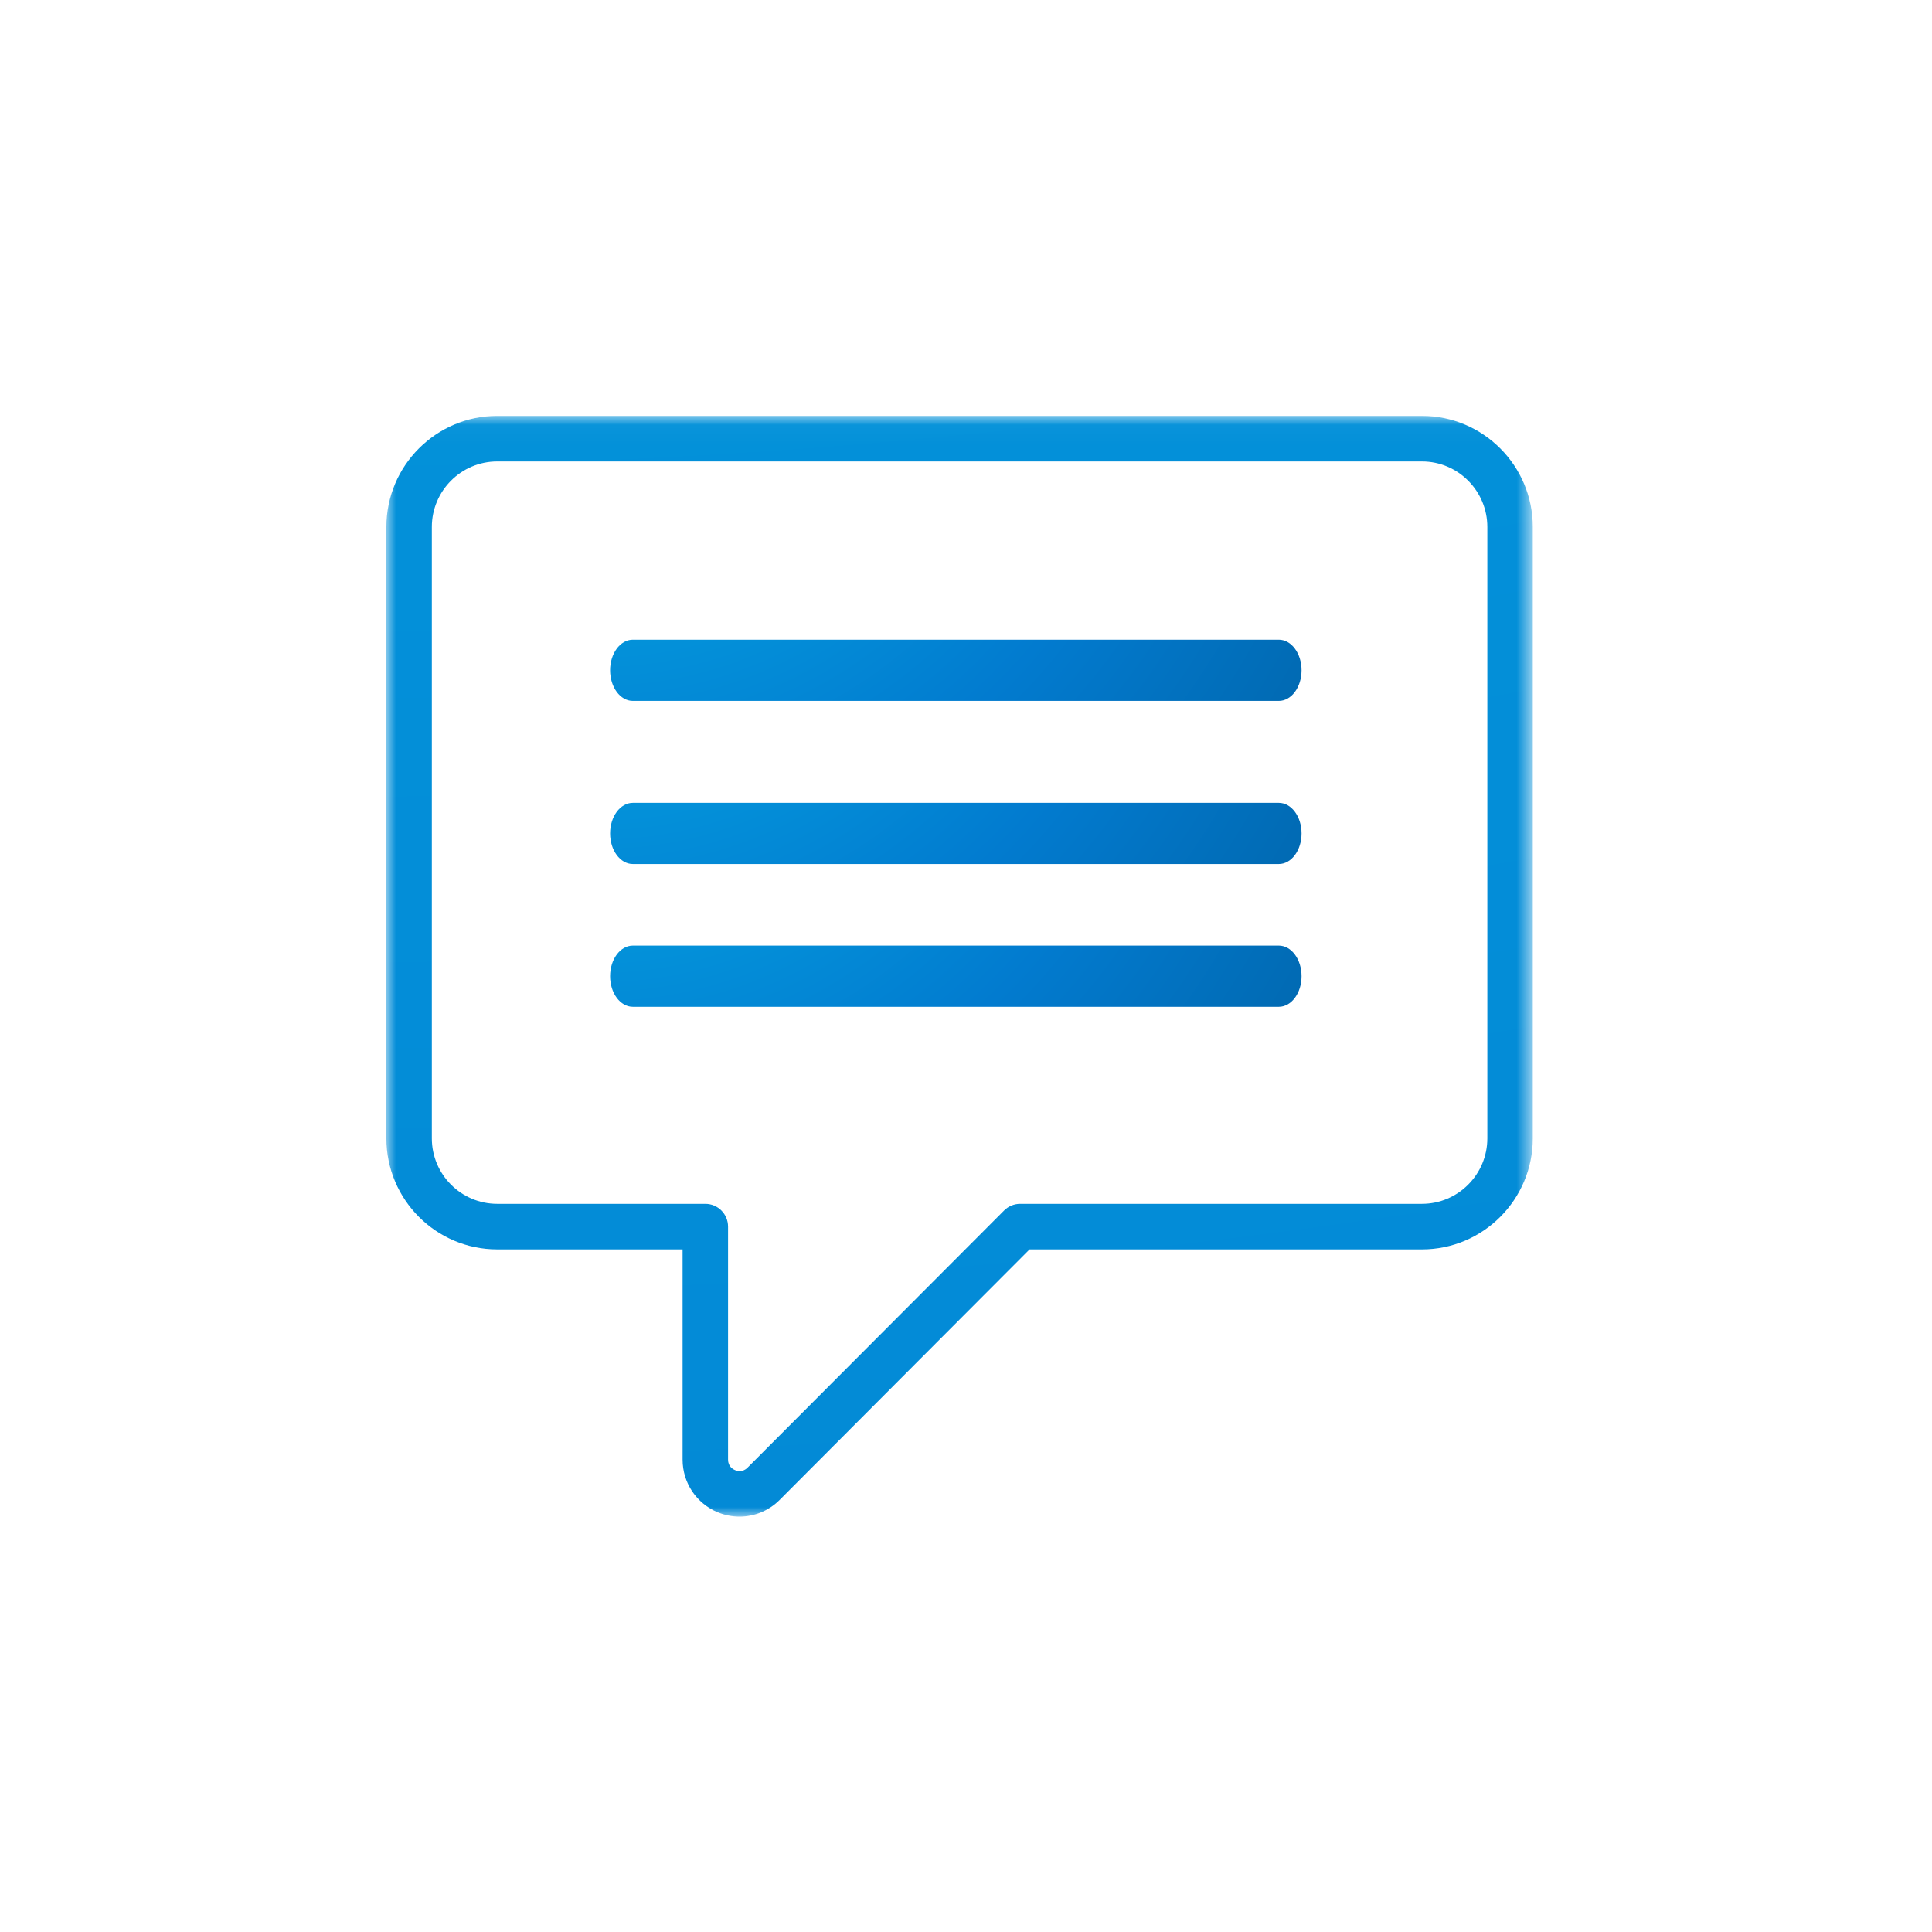 <?xml version="1.0" encoding="UTF-8"?>
<svg width="100px" height="100px" viewBox="0 0 100 100" version="1.1" xmlns="http://www.w3.org/2000/svg" xmlns:xlink="http://www.w3.org/1999/xlink">
    <!-- Generator: Sketch 61.2 (89653) - https://sketch.com -->
    <title>Artboard1</title>
    <desc>Created with Sketch.</desc>
    <defs>
        <radialGradient cx="0%" cy="-499.652%" fx="0%" fy="-499.652%" r="1791.927%" gradientTransform="translate(0,-4.997),scale(0.088,1),rotate(79.785),scale(1,1.068),translate(-0,4.997)" id="radialGradient-1">
            <stop stop-color="#05B2E9" offset="0%"></stop>
            <stop stop-color="#027BCF" offset="46.907%"></stop>
            <stop stop-color="#00518A" offset="100%"></stop>
        </radialGradient>
        <polygon id="path-2" points="0 0.027 59.337 0.027 59.337 57 0 57"></polygon>
        <radialGradient cx="0%" cy="-499.652%" fx="0%" fy="-499.652%" r="1763.768%" gradientTransform="translate(0,-4.997),scale(0.96,1),rotate(89.049),scale(1,1.068),translate(-0,4.997)" id="radialGradient-4">
            <stop stop-color="#05B2E9" offset="0%"></stop>
            <stop stop-color="#027BCF" offset="46.907%"></stop>
            <stop stop-color="#00518A" offset="100%"></stop>
        </radialGradient>
    </defs>
    <g id="Artboard1" stroke="none" stroke-width="1" fill="none" fill-rule="evenodd">
        <g id="Group-11" transform="translate(20, 21.5)">
            <path d="M46.193,14.778 L12.754,14.778 C12.105,14.778 11.579,14.068 11.579,13.194 C11.579,12.32 12.105,11.611 12.754,11.611 L46.193,11.611 C46.842,11.611 47.368,12.32 47.368,13.194 C47.368,14.068 46.842,14.778 46.193,14.778" id="Fill-1" fill="url(#radialGradient-1)"></path>
            <path d="M46.193,23.222 L12.754,23.222 C12.105,23.222 11.579,22.513 11.579,21.639 C11.579,20.765 12.105,20.056 12.754,20.056 L46.193,20.056 C46.842,20.056 47.368,20.765 47.368,21.639 C47.368,22.513 46.842,23.222 46.193,23.222" id="Fill-3" fill="url(#radialGradient-1)"></path>
            <path d="M46.193,30.611 L12.754,30.611 C12.105,30.611 11.579,29.902 11.579,29.028 C11.579,28.154 12.105,27.444 12.754,27.444 L46.193,27.444 C46.842,27.444 47.368,28.154 47.368,29.028 C47.368,29.902 46.842,30.611 46.193,30.611" id="Fill-5" fill="url(#radialGradient-1)"></path>
            <g id="Group-9">
                <mask id="mask-3" fill="white">
                    <use xlink:href="#path-2"></use>
                </mask>
                <g id="Clip-8"></g>
                <path d="M5.735,2.385 C3.87,2.385 2.352,3.907 2.352,5.776 L2.352,37.421 C2.352,39.29 3.87,40.811 5.735,40.811 L16.508,40.811 C17.157,40.811 17.684,41.339 17.684,41.99 L17.684,54.05 C17.684,54.406 17.939,54.55 18.049,54.595 C18.158,54.642 18.441,54.72 18.691,54.467 L31.971,41.156 C32.191,40.935 32.491,40.811 32.803,40.811 L53.602,40.811 C55.466,40.811 56.984,39.29 56.984,37.421 L56.984,5.776 C56.984,3.907 55.466,2.385 53.602,2.385 L5.735,2.385 Z M18.277,57 C17.897,57 17.514,56.926 17.148,56.775 C16.044,56.316 15.331,55.247 15.331,54.05 L15.331,43.169 L5.735,43.169 C2.572,43.169 -0.001,40.59 -0.001,37.421 L-0.001,5.776 C-0.001,2.606 2.572,0.027 5.735,0.027 L53.602,0.027 C56.764,0.027 59.337,2.606 59.337,5.776 L59.337,37.421 C59.337,40.59 56.764,43.169 53.602,43.169 L33.29,43.169 L20.355,56.135 C19.79,56.701 19.042,57 18.277,57 L18.277,57 Z" id="Fill-7" fill="url(#radialGradient-4)" mask="url(#mask-3)"></path>
            </g>
        </g>
    </g>
</svg>
